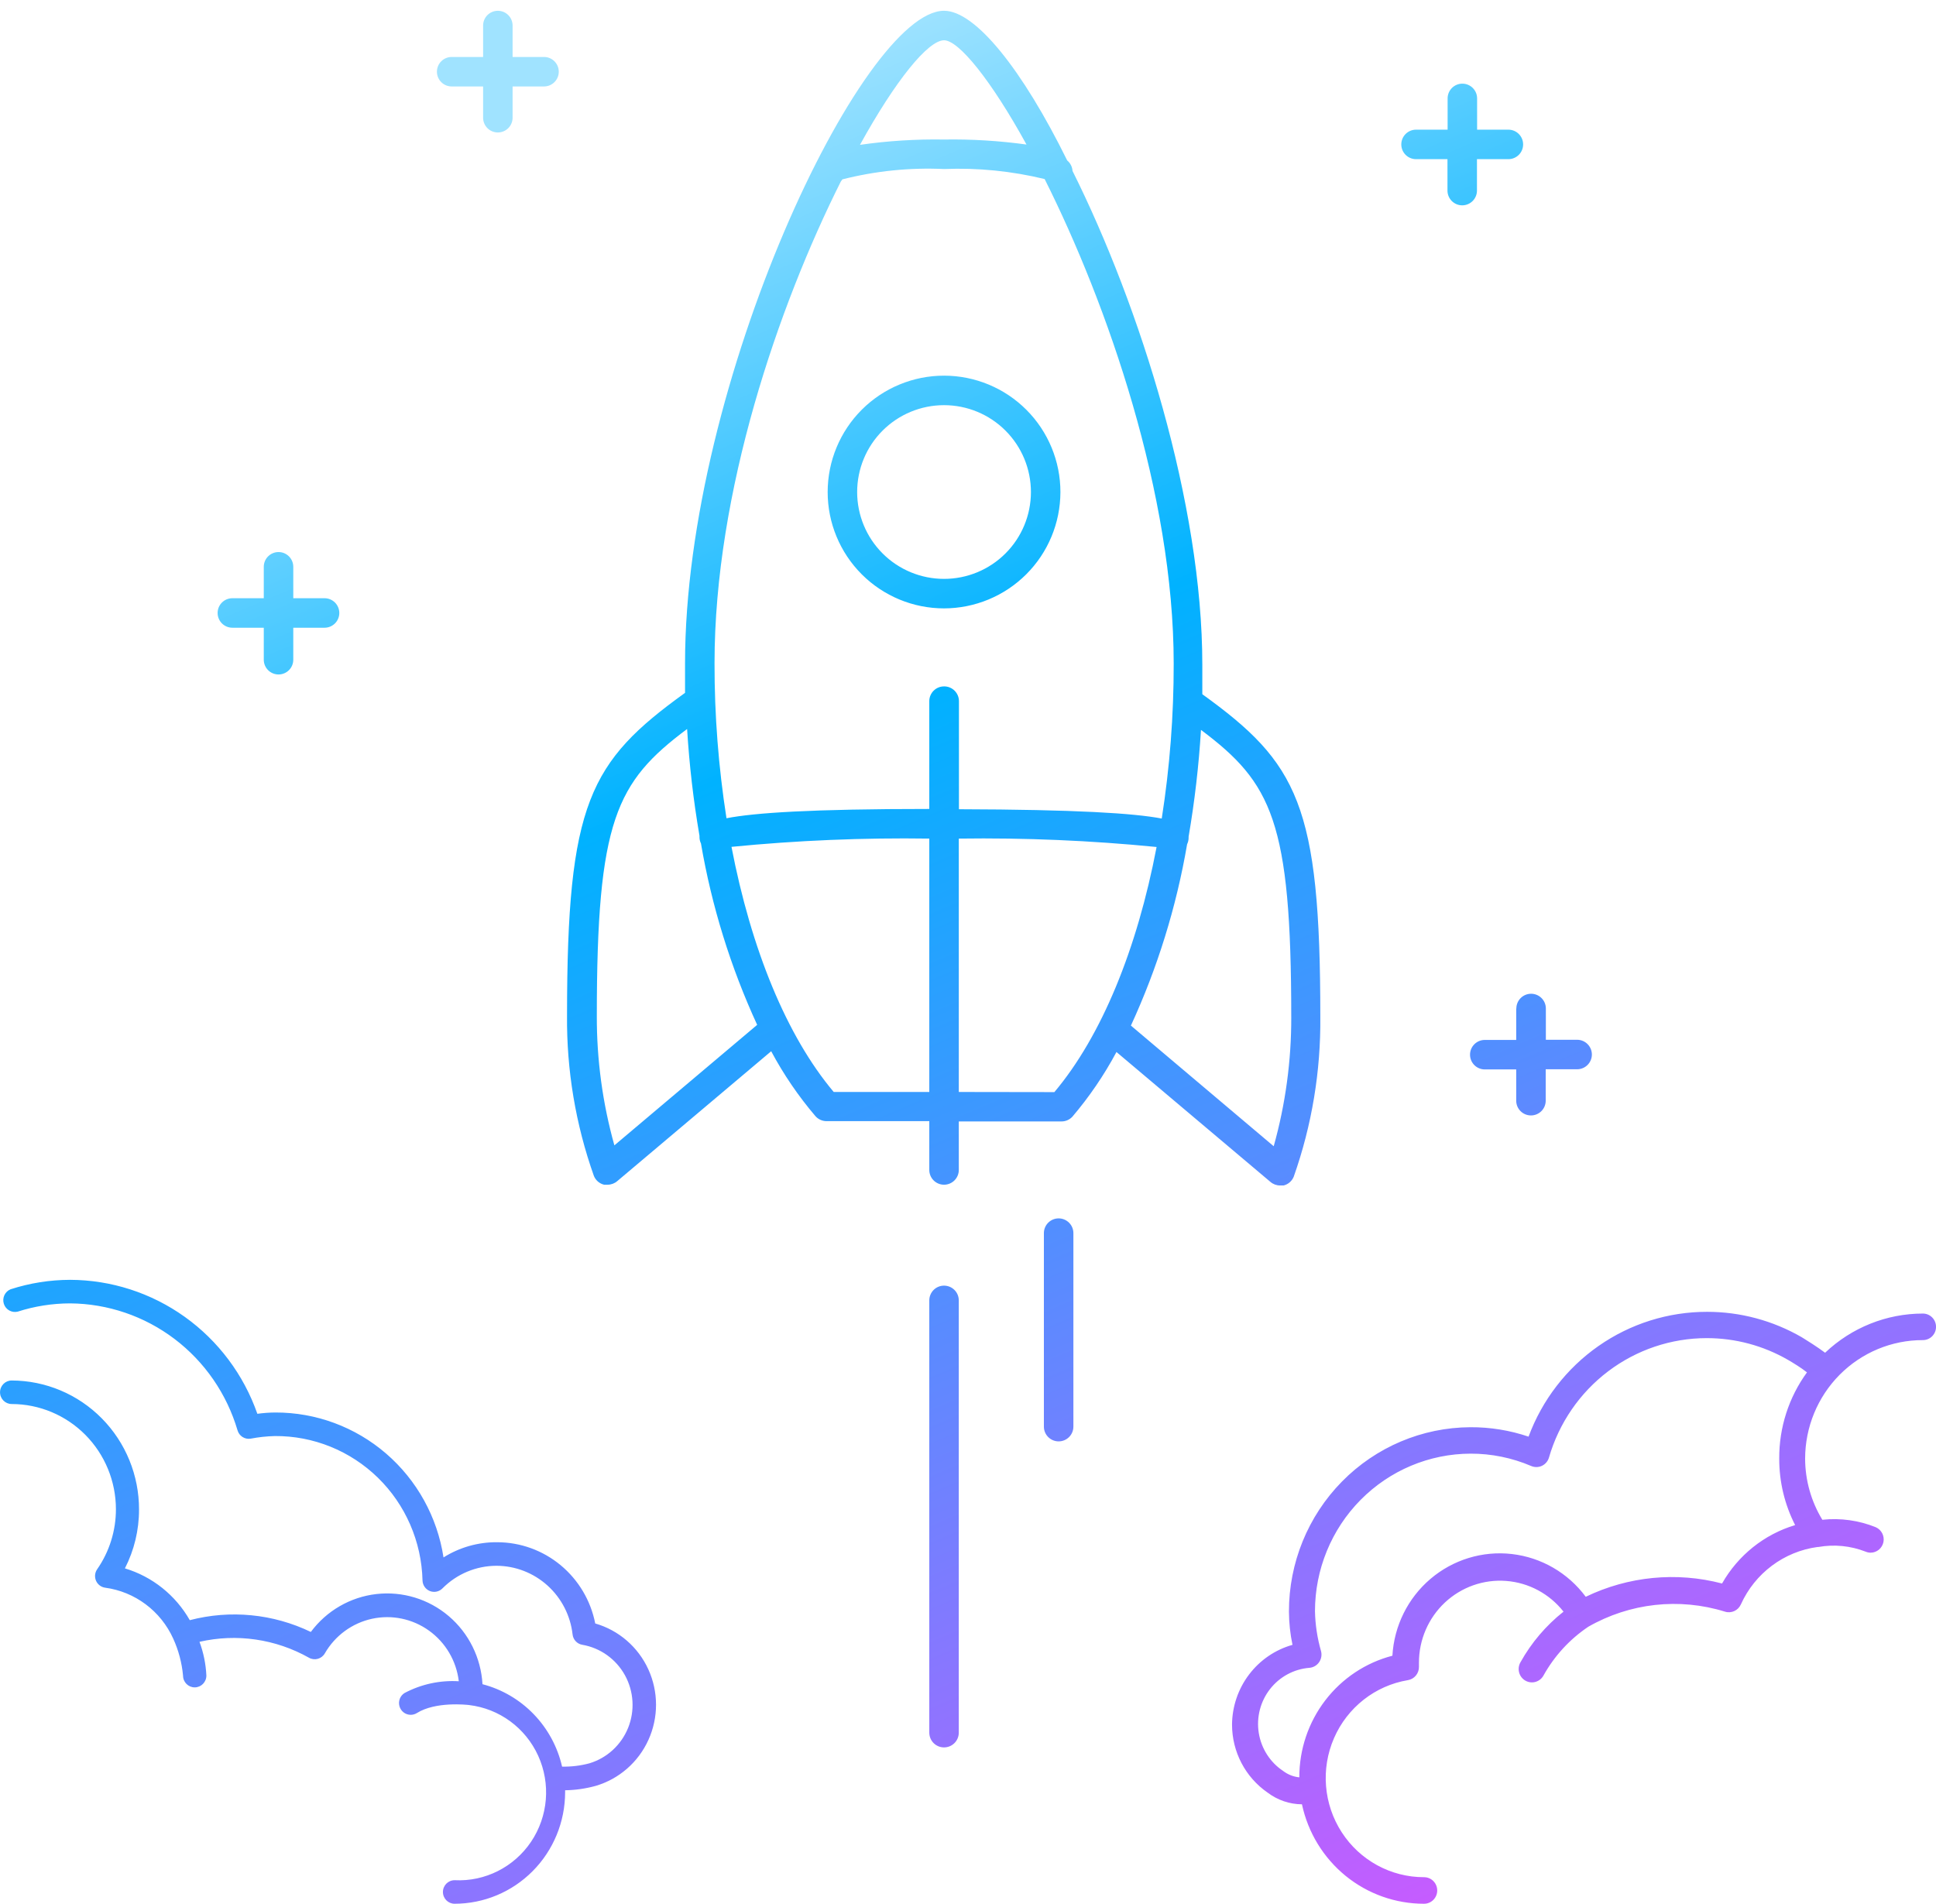 <svg width="121" height="119" viewBox="0 0 121 119" fill="none" xmlns="http://www.w3.org/2000/svg">
<path id="Union" fill-rule="evenodd" clip-rule="evenodd" d="M69.779 65.759C69.005 67.206 68.078 68.565 67.014 69.815L67.014 69.813C66.834 70.002 66.583 70.106 66.323 70.099H59.925V73.132C59.925 73.642 59.512 74.054 59.003 74.054C58.493 74.054 58.081 73.642 58.081 73.132V70.081H51.656C51.391 70.08 51.139 69.967 50.964 69.767C49.899 68.518 48.972 67.158 48.199 65.711L38.574 73.833C38.407 73.976 38.195 74.054 37.975 74.054H37.753C37.465 73.983 37.227 73.778 37.117 73.501C35.975 70.282 35.407 66.886 35.44 63.471C35.44 50.205 36.84 47.614 42.815 43.309V41.465C42.815 23.951 53.923 0.673 59.003 0.673C60.967 0.673 63.907 4.361 66.7 10.03C66.897 10.193 67.017 10.43 67.032 10.684C71.255 19.149 75.145 31.493 75.145 41.55V43.394C81.109 47.699 82.52 50.298 82.52 63.555C82.553 66.958 81.992 70.339 80.86 73.549C80.75 73.825 80.513 74.031 80.224 74.102H80.003C79.784 74.102 79.57 74.023 79.404 73.88L69.779 65.759ZM75.061 45.624C74.925 47.862 74.666 50.09 74.288 52.299L74.288 52.235V52.382C74.285 52.517 74.254 52.648 74.195 52.769C73.525 56.686 72.344 60.498 70.682 64.108L79.607 71.65C80.343 69.021 80.711 66.303 80.704 63.574L80.703 63.573C80.703 51.331 79.487 48.943 75.061 45.624ZM64.156 9.035C61.953 5.025 59.925 2.518 59.003 2.518C58.007 2.518 55.969 5.025 53.748 9.054C55.488 8.803 57.245 8.693 59.003 8.722C60.726 8.694 62.449 8.799 64.156 9.035ZM37.301 63.518C37.294 66.248 37.663 68.965 38.399 71.594L47.323 64.062C45.661 60.452 44.481 56.64 43.81 52.723C43.751 52.602 43.72 52.47 43.718 52.336V52.244C43.339 50.035 43.081 47.806 42.944 45.569H42.943C38.509 48.888 37.301 51.275 37.301 63.518ZM52.107 68.257H58.081L58.081 52.419C53.954 52.359 49.826 52.531 45.718 52.935H45.718C46.944 59.314 49.157 64.754 52.107 68.257ZM58.081 43.827C58.081 43.319 58.493 42.906 59.003 42.906L59.003 42.905C59.249 42.903 59.486 42.999 59.66 43.172C59.836 43.345 59.934 43.581 59.934 43.827V50.584C67.263 50.603 70.858 50.833 72.609 51.165C73.111 47.96 73.36 44.721 73.356 41.476C73.356 30.892 69.217 19.019 65.29 11.192C63.233 10.692 61.117 10.48 59.003 10.566C56.865 10.466 54.725 10.684 52.651 11.211C52.621 11.26 52.587 11.306 52.55 11.349C48.66 19.112 44.658 30.727 44.658 41.458C44.654 44.702 44.904 47.942 45.405 51.147C47.157 50.806 50.706 50.566 58.081 50.566V43.827ZM59.925 52.419V68.257L65.898 68.266C68.848 64.763 71.07 59.323 72.287 52.944C68.18 52.538 64.052 52.362 59.925 52.419ZM35.041 97.838C36.157 98.764 36.921 100.05 37.202 101.48L37.202 101.48C38.669 101.902 39.881 102.949 40.52 104.346C41.159 105.744 41.163 107.353 40.529 108.753C39.896 110.154 38.689 111.205 37.224 111.634C36.603 111.805 35.963 111.897 35.32 111.906V111.907V112.032C35.318 113.879 34.59 115.651 33.295 116.957C32 118.264 30.244 118.998 28.413 119C28.009 119 27.683 118.671 27.683 118.264C27.683 117.858 28.009 117.528 28.413 117.528C30.314 117.624 32.126 116.711 33.194 115.122C34.261 113.532 34.429 111.496 33.637 109.751C32.845 108.005 31.207 106.803 29.317 106.579H29.317L29.314 106.578C29.165 106.562 27.224 106.347 26.056 107.079C25.941 107.151 25.806 107.19 25.67 107.19C25.344 107.191 25.057 106.973 24.967 106.656C24.876 106.34 25.006 106.002 25.283 105.828C26.326 105.275 27.499 105.021 28.675 105.092C28.525 103.822 27.85 102.674 26.817 101.931C25.784 101.187 24.489 100.918 23.249 101.187C22.009 101.457 20.939 102.242 20.302 103.349C20.101 103.699 19.658 103.82 19.309 103.621C17.229 102.449 14.792 102.095 12.468 102.627C12.72 103.304 12.866 104.017 12.898 104.739C12.898 105.146 12.571 105.475 12.169 105.475C11.766 105.475 11.44 105.146 11.44 104.739C11.367 103.94 11.159 103.158 10.827 102.429C10.044 100.698 8.436 99.494 6.567 99.243C6.317 99.207 6.102 99.042 6.001 98.808C5.901 98.574 5.927 98.304 6.07 98.095C6.837 96.994 7.247 95.68 7.245 94.335C7.243 92.593 6.556 90.922 5.335 89.69C4.114 88.459 2.459 87.765 0.731 87.763C0.328 87.763 0.002 87.434 0.002 87.028C0.002 86.621 0.328 86.292 0.731 86.292C2.847 86.298 4.873 87.15 6.365 88.663C7.857 90.175 8.693 92.223 8.689 94.357C8.692 95.637 8.389 96.899 7.807 98.036C9.52 98.551 10.972 99.71 11.862 101.274C14.391 100.613 17.07 100.874 19.427 102.01C20.41 100.686 21.892 99.829 23.522 99.641C25.152 99.454 26.788 99.951 28.043 101.017C29.298 102.084 30.061 103.624 30.156 105.277C31.372 105.594 32.48 106.243 33.357 107.151C34.234 108.059 34.848 109.193 35.13 110.428C35.706 110.441 36.281 110.371 36.837 110.222C37.935 109.892 38.825 109.076 39.257 108.006C39.688 106.936 39.615 105.726 39.059 104.716C38.502 103.707 37.521 103.006 36.392 102.812C36.071 102.758 35.825 102.497 35.787 102.172C35.655 100.992 35.097 99.902 34.22 99.109C33.343 98.317 32.208 97.877 31.031 97.874C29.765 97.876 28.55 98.383 27.654 99.287C27.448 99.496 27.138 99.561 26.866 99.453C26.595 99.344 26.414 99.082 26.407 98.787C26.347 96.363 25.347 94.059 23.622 92.372C21.896 90.685 19.583 89.749 17.18 89.765C16.673 89.778 16.168 89.832 15.67 89.927C15.303 89.99 14.948 89.765 14.845 89.405C14.173 87.126 12.793 85.124 10.909 83.696C9.024 82.268 6.735 81.488 4.378 81.472C3.269 81.474 2.167 81.648 1.11 81.987C0.738 82.08 0.357 81.867 0.24 81.498C0.123 81.129 0.309 80.731 0.665 80.589C1.866 80.201 3.118 80.003 4.378 80C6.948 80.007 9.452 80.816 11.548 82.314C13.644 83.814 15.229 85.93 16.085 88.374C16.458 88.323 16.833 88.296 17.209 88.293C19.745 88.286 22.2 89.196 24.128 90.857C26.056 92.519 27.331 94.823 27.72 97.352C28.728 96.718 29.895 96.389 31.082 96.402C32.527 96.405 33.925 96.912 35.041 97.838ZM120.181 82.108C117.909 82.109 115.724 82.985 114.069 84.557C113.545 84.167 112.952 83.8 112.706 83.648L112.632 83.603L112.606 83.586C110.805 82.545 108.766 81.998 106.692 82C104.267 81.997 101.899 82.743 99.905 84.137C97.91 85.531 96.386 87.508 95.535 89.802C94.362 89.405 93.133 89.206 91.896 89.213C88.881 89.228 85.995 90.45 83.871 92.611C81.746 94.772 80.554 97.695 80.559 100.741C80.563 101.438 80.637 102.133 80.781 102.816C79.702 103.12 78.75 103.77 78.068 104.669C77.386 105.567 77.012 106.664 77.002 107.796C77.001 109.5 77.834 111.094 79.228 112.054C79.847 112.523 80.598 112.779 81.372 112.784C81.748 114.546 82.711 116.124 84.1 117.256C85.489 118.387 87.22 119.002 89.004 119C89.458 119 89.826 118.629 89.826 118.17C89.826 117.711 89.458 117.34 89.004 117.34C86.93 117.343 84.994 116.288 83.859 114.534C82.723 112.781 82.541 110.566 83.376 108.647C84.21 106.729 85.947 105.365 87.993 105.023C88.395 104.957 88.689 104.605 88.684 104.193V104.061V103.936C88.681 102.51 89.268 101.147 90.302 100.175C91.337 99.205 92.726 98.713 94.133 98.821C95.542 98.928 96.841 99.624 97.72 100.741C96.624 101.608 95.708 102.685 95.026 103.911C94.799 104.313 94.937 104.823 95.334 105.052C95.731 105.282 96.236 105.143 96.464 104.741C97.145 103.514 98.105 102.468 99.265 101.687C101.863 100.198 104.953 99.856 107.809 100.741C108.204 100.867 108.631 100.674 108.803 100.292C109.683 98.341 111.495 96.983 113.6 96.699H113.65C114.641 96.523 115.66 96.624 116.599 96.99C116.697 97.032 116.804 97.054 116.911 97.056C117.301 97.055 117.637 96.777 117.715 96.391C117.792 96.005 117.59 95.617 117.231 95.462C116.174 95.036 115.029 94.876 113.896 94.998C113.197 93.849 112.824 92.528 112.82 91.18C112.822 89.21 113.599 87.323 114.979 85.933C116.361 84.543 118.232 83.764 120.181 83.768C120.635 83.768 121.002 83.397 121.002 82.938C121.002 82.48 120.635 82.108 120.181 82.108ZM111.202 91.18C111.199 92.624 111.54 94.047 112.196 95.33C110.266 95.909 108.631 97.217 107.628 98.982C104.781 98.236 101.764 98.531 99.109 99.812C98 98.318 96.332 97.352 94.496 97.14C92.66 96.928 90.819 97.49 89.405 98.693C87.992 99.895 87.131 101.633 87.025 103.496C85.357 103.93 83.879 104.913 82.826 106.29C81.773 107.667 81.203 109.359 81.208 111.099C80.842 111.062 80.493 110.925 80.198 110.701C79.383 110.16 78.831 109.299 78.674 108.327C78.517 107.356 78.77 106.361 79.372 105.587C79.974 104.812 80.87 104.329 81.841 104.252C82.084 104.231 82.306 104.103 82.445 103.9C82.584 103.698 82.628 103.444 82.564 103.206C82.331 102.397 82.204 101.559 82.186 100.716C82.186 98.108 83.21 95.606 85.034 93.759C86.857 91.912 89.331 90.871 91.913 90.865C93.213 90.862 94.501 91.125 95.7 91.637C95.915 91.729 96.159 91.725 96.371 91.626C96.582 91.525 96.742 91.34 96.809 91.114C97.433 88.959 98.73 87.067 100.507 85.72C102.285 84.374 104.446 83.645 106.667 83.644C108.451 83.642 110.204 84.111 111.753 85.005C112.065 85.187 112.574 85.495 112.936 85.785C111.797 87.347 111.189 89.24 111.202 91.18ZM58.081 81.285C58.081 80.776 58.493 80.363 59.002 80.363C59.247 80.363 59.481 80.46 59.654 80.633C59.827 80.806 59.924 81.041 59.924 81.285V108.305C59.924 108.815 59.512 109.227 59.002 109.227C58.493 109.227 58.081 108.815 58.081 108.305V81.285ZM66.165 76.159C65.656 76.159 65.243 76.572 65.243 77.081V89.176C65.243 89.686 65.656 90.098 66.165 90.098C66.674 90.098 67.087 89.686 67.087 89.176V77.081C67.087 76.837 66.99 76.602 66.817 76.43C66.644 76.257 66.409 76.159 66.165 76.159ZM64.151 25.618C65.514 26.984 66.279 28.835 66.276 30.765C66.271 32.692 65.503 34.538 64.139 35.9C62.776 37.261 60.929 38.026 59.002 38.029C57.073 38.029 55.222 37.263 53.858 35.898C52.494 34.533 51.728 32.682 51.729 30.753C51.73 28.823 52.498 26.973 53.862 25.609C55.228 24.245 57.079 23.48 59.008 23.482C60.938 23.484 62.788 24.252 64.151 25.618ZM55.163 34.595C56.181 35.613 57.562 36.185 59.002 36.185C60.443 36.185 61.824 35.613 62.842 34.595C63.861 33.577 64.433 32.196 64.433 30.756C64.433 29.316 63.861 27.934 62.842 26.916C61.824 25.898 60.443 25.326 59.002 25.326C57.562 25.326 56.181 25.898 55.163 26.916C54.144 27.934 53.572 29.316 53.572 30.756C53.572 32.196 54.144 33.577 55.163 34.595ZM14.523 39.238H16.486V41.238C16.486 41.748 16.899 42.16 17.408 42.16C17.917 42.16 18.33 41.748 18.33 41.238V39.238H20.284C20.794 39.238 21.206 38.825 21.206 38.316C21.206 37.807 20.794 37.394 20.284 37.394H18.33V35.43C18.33 34.921 17.917 34.508 17.408 34.508C16.899 34.508 16.486 34.921 16.486 35.43V37.394H14.523C14.013 37.394 13.601 37.807 13.601 38.316C13.601 38.825 14.013 39.238 14.523 39.238ZM90.467 9.949H88.503C87.993 9.949 87.581 9.537 87.581 9.027C87.581 8.518 87.993 8.105 88.503 8.105H90.476V6.151C90.476 5.642 90.888 5.229 91.397 5.229C91.906 5.229 92.319 5.642 92.319 6.151V8.105H94.273C94.783 8.105 95.195 8.518 95.195 9.027C95.195 9.537 94.783 9.949 94.273 9.949H92.31V11.913C92.31 12.422 91.897 12.835 91.388 12.835C90.879 12.835 90.467 12.422 90.467 11.913V9.949ZM94.763 63.04V65.004H92.799C92.29 65.004 91.877 65.417 91.877 65.926C91.877 66.435 92.29 66.848 92.799 66.848H94.763V68.802C94.763 69.312 95.175 69.724 95.685 69.724C96.194 69.724 96.607 69.312 96.607 68.802V66.838H98.57C99.079 66.838 99.492 66.426 99.492 65.916C99.492 65.408 99.079 64.994 98.57 64.994H96.616V63.04C96.616 62.531 96.203 62.118 95.694 62.118C95.184 62.118 94.772 62.531 94.772 63.04H94.763ZM30.194 5.404H28.23C27.721 5.404 27.308 4.991 27.308 4.483C27.308 3.973 27.721 3.561 28.23 3.561H30.194V1.597C30.194 1.087 30.606 0.675 31.115 0.675C31.625 0.675 32.037 1.087 32.037 1.597V3.561H34.001C34.51 3.561 34.923 3.973 34.923 4.483C34.923 4.991 34.51 5.404 34.001 5.404H32.037V7.358C32.037 7.868 31.625 8.28 31.115 8.28C30.606 8.28 30.194 7.868 30.194 7.358V5.404Z" fill="url(#paint0_linear_1313_3526)"/>
<defs>
<linearGradient id="paint0_linear_1313_3526" x1="88.701" y1="125.343" x2="38.834" y2="8.207" gradientUnits="userSpaceOnUse">
<stop stop-color="#D356FF"/>
<stop offset="0.688" stop-color="#00B2FF"/>
<stop offset="1" stop-color="#A0E3FF"/>
</linearGradient>
</defs>
</svg>
